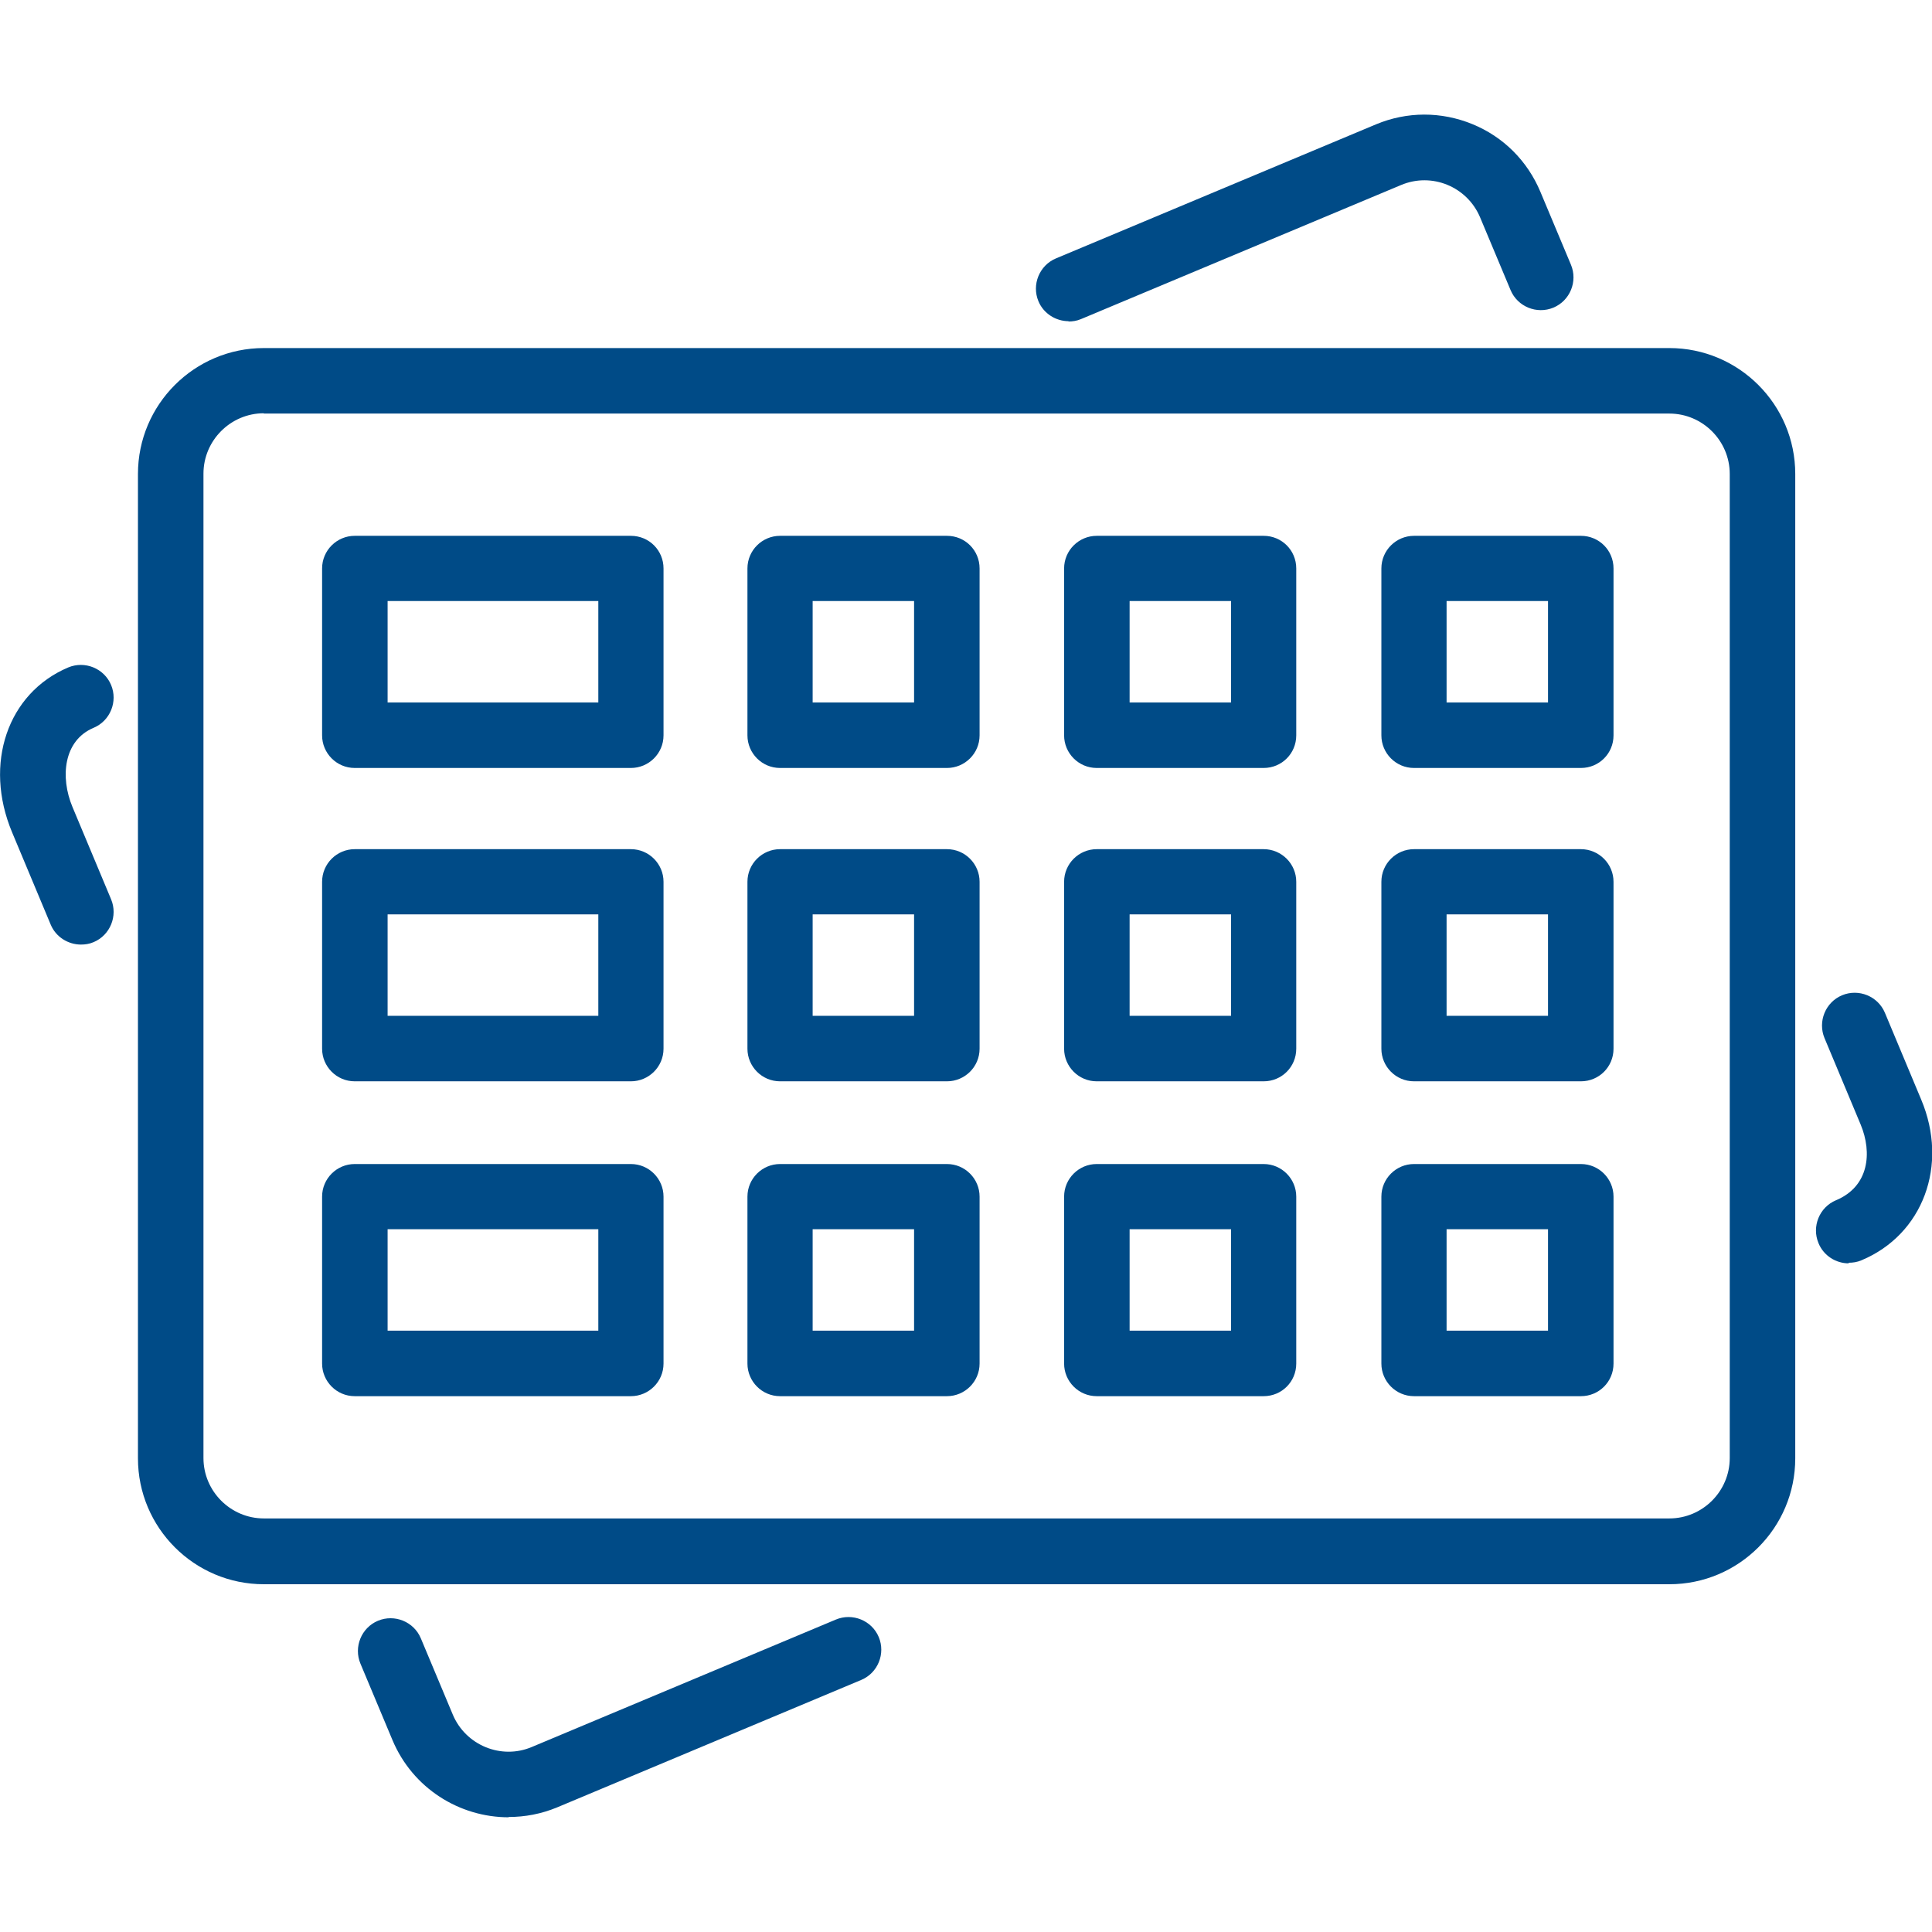 <?xml version="1.0" encoding="UTF-8"?><svg id="Layer_1" xmlns="http://www.w3.org/2000/svg" viewBox="0 0 64 64"><defs><style>.cls-1{fill:#004b87;}</style></defs><path class="cls-1" d="m2.68,31.29c-.42,0-.83-.25-1-.66l-1.28-3.06c-.95-2.27-.15-4.61,1.86-5.46.55-.23,1.19.03,1.42.58.23.55-.03,1.19-.58,1.42-1,.42-1.11,1.64-.7,2.62l1.28,3.06c.23.55-.03,1.19-.58,1.42-.14.06-.28.08-.42.08"/><path class="cls-1" d="m16.85,60.2c-1.63,0-3.18-.96-3.85-2.56l-1.06-2.53c-.23-.55.03-1.19.58-1.42.55-.23,1.19.03,1.42.58l1.06,2.53c.43,1.02,1.61,1.5,2.62,1.07l10.07-4.22c.55-.23,1.19.03,1.42.58.23.55-.03,1.19-.58,1.42l-10.07,4.22c-.53.22-1.07.32-1.61.32"/><path class="cls-1" d="m61.24,41.85c-.42,0-.83-.25-1-.67-.23-.55.03-1.19.58-1.42,1.1-.46,1.2-1.58.82-2.5l-1.2-2.87c-.23-.55.03-1.19.58-1.42.55-.23,1.19.03,1.42.58l1.2,2.87c.92,2.18.06,4.48-1.98,5.33-.14.06-.28.08-.42.08"/><path class="cls-1" d="m35.4,10.64c-.42,0-.83-.25-1-.66-.23-.55.03-1.19.58-1.42l10.6-4.44c1.03-.43,2.16-.43,3.19-.01,1.03.42,1.83,1.22,2.26,2.25l1.01,2.41c.23.55-.03,1.19-.58,1.42-.55.23-1.19-.03-1.42-.58l-1.01-2.41c-.43-1.02-1.6-1.5-2.62-1.07l-10.6,4.44c-.14.06-.28.08-.42.08"/><path class="cls-1" d="m55.3,52.48H8.74c-2.3,0-4.17-1.87-4.17-4.17V15.7c0-2.3,1.87-4.17,4.17-4.17h46.56c2.3,0,4.17,1.87,4.17,4.17v32.61c0,2.3-1.87,4.17-4.17,4.17M8.74,13.69c-1.1,0-2,.9-2,2v32.61c0,1.1.9,2,2,2h46.56c1.1,0,2-.9,2-2V15.7c0-1.1-.9-2-2-2H8.74Z"/><path class="cls-1" d="m20.9,25.44h-9.15c-.6,0-1.08-.49-1.08-1.08v-5.53c0-.6.49-1.08,1.08-1.08h9.15c.6,0,1.08.48,1.08,1.08v5.53c0,.6-.49,1.08-1.08,1.08m-8.06-2.17h6.98v-3.36h-6.98v3.36Z"/><path class="cls-1" d="m20.9,35.82h-9.15c-.6,0-1.08-.49-1.08-1.08v-5.53c0-.6.49-1.08,1.08-1.08h9.15c.6,0,1.08.49,1.08,1.08v5.53c0,.6-.49,1.08-1.08,1.08m-8.06-2.17h6.98v-3.36h-6.98v3.36Z"/><path class="cls-1" d="m20.9,46.25h-9.15c-.6,0-1.08-.49-1.08-1.08v-5.53c0-.6.49-1.08,1.08-1.08h9.15c.6,0,1.08.49,1.08,1.08v5.53c0,.6-.49,1.08-1.08,1.08m-8.06-2.17h6.98v-3.36h-6.98v3.36Z"/><path class="cls-1" d="m31.37,25.44h-5.53c-.6,0-1.08-.49-1.08-1.08v-5.53c0-.6.49-1.08,1.08-1.08h5.53c.6,0,1.08.48,1.08,1.08v5.53c0,.6-.49,1.08-1.08,1.08m-4.45-2.17h3.36v-3.36h-3.36v3.36Z"/><path class="cls-1" d="m31.37,35.82h-5.53c-.6,0-1.08-.49-1.08-1.08v-5.53c0-.6.49-1.08,1.08-1.08h5.53c.6,0,1.08.49,1.08,1.08v5.53c0,.6-.49,1.08-1.08,1.08m-4.45-2.17h3.36v-3.36h-3.36v3.36Z"/><path class="cls-1" d="m31.37,46.25h-5.53c-.6,0-1.08-.49-1.08-1.08v-5.53c0-.6.49-1.08,1.08-1.08h5.53c.6,0,1.08.49,1.08,1.08v5.53c0,.6-.49,1.08-1.08,1.08m-4.45-2.17h3.36v-3.36h-3.36v3.36Z"/><path class="cls-1" d="m41.86,25.44h-5.53c-.6,0-1.08-.49-1.08-1.08v-5.53c0-.6.49-1.08,1.08-1.08h5.53c.6,0,1.08.48,1.08,1.08v5.53c0,.6-.48,1.08-1.08,1.08m-4.44-2.17h3.36v-3.36h-3.36v3.36Z"/><path class="cls-1" d="m41.86,35.82h-5.53c-.6,0-1.08-.49-1.08-1.08v-5.53c0-.6.49-1.08,1.08-1.08h5.53c.6,0,1.08.49,1.08,1.08v5.53c0,.6-.48,1.08-1.08,1.08m-4.44-2.17h3.36v-3.36h-3.36v3.36Z"/><path class="cls-1" d="m41.86,46.25h-5.53c-.6,0-1.08-.49-1.08-1.08v-5.53c0-.6.49-1.08,1.08-1.08h5.53c.6,0,1.08.49,1.08,1.08v5.53c0,.6-.48,1.08-1.08,1.08m-4.44-2.17h3.36v-3.36h-3.36v3.36Z"/><path class="cls-1" d="m52.37,25.44h-5.53c-.6,0-1.08-.49-1.08-1.08v-5.53c0-.6.49-1.08,1.08-1.08h5.53c.6,0,1.08.48,1.08,1.08v5.53c0,.6-.48,1.08-1.08,1.08m-4.45-2.17h3.36v-3.36h-3.36v3.36Z"/><path class="cls-1" d="m52.37,35.82h-5.53c-.6,0-1.08-.49-1.08-1.08v-5.53c0-.6.49-1.08,1.08-1.08h5.53c.6,0,1.08.49,1.08,1.08v5.53c0,.6-.48,1.08-1.08,1.08m-4.45-2.17h3.36v-3.36h-3.36v3.36Z"/><path class="cls-1" d="m52.37,46.25h-5.53c-.6,0-1.08-.49-1.08-1.08v-5.53c0-.6.49-1.08,1.08-1.08h5.53c.6,0,1.08.49,1.08,1.08v5.53c0,.6-.48,1.08-1.08,1.08m-4.45-2.17h3.36v-3.36h-3.36v3.36Z"/></svg>